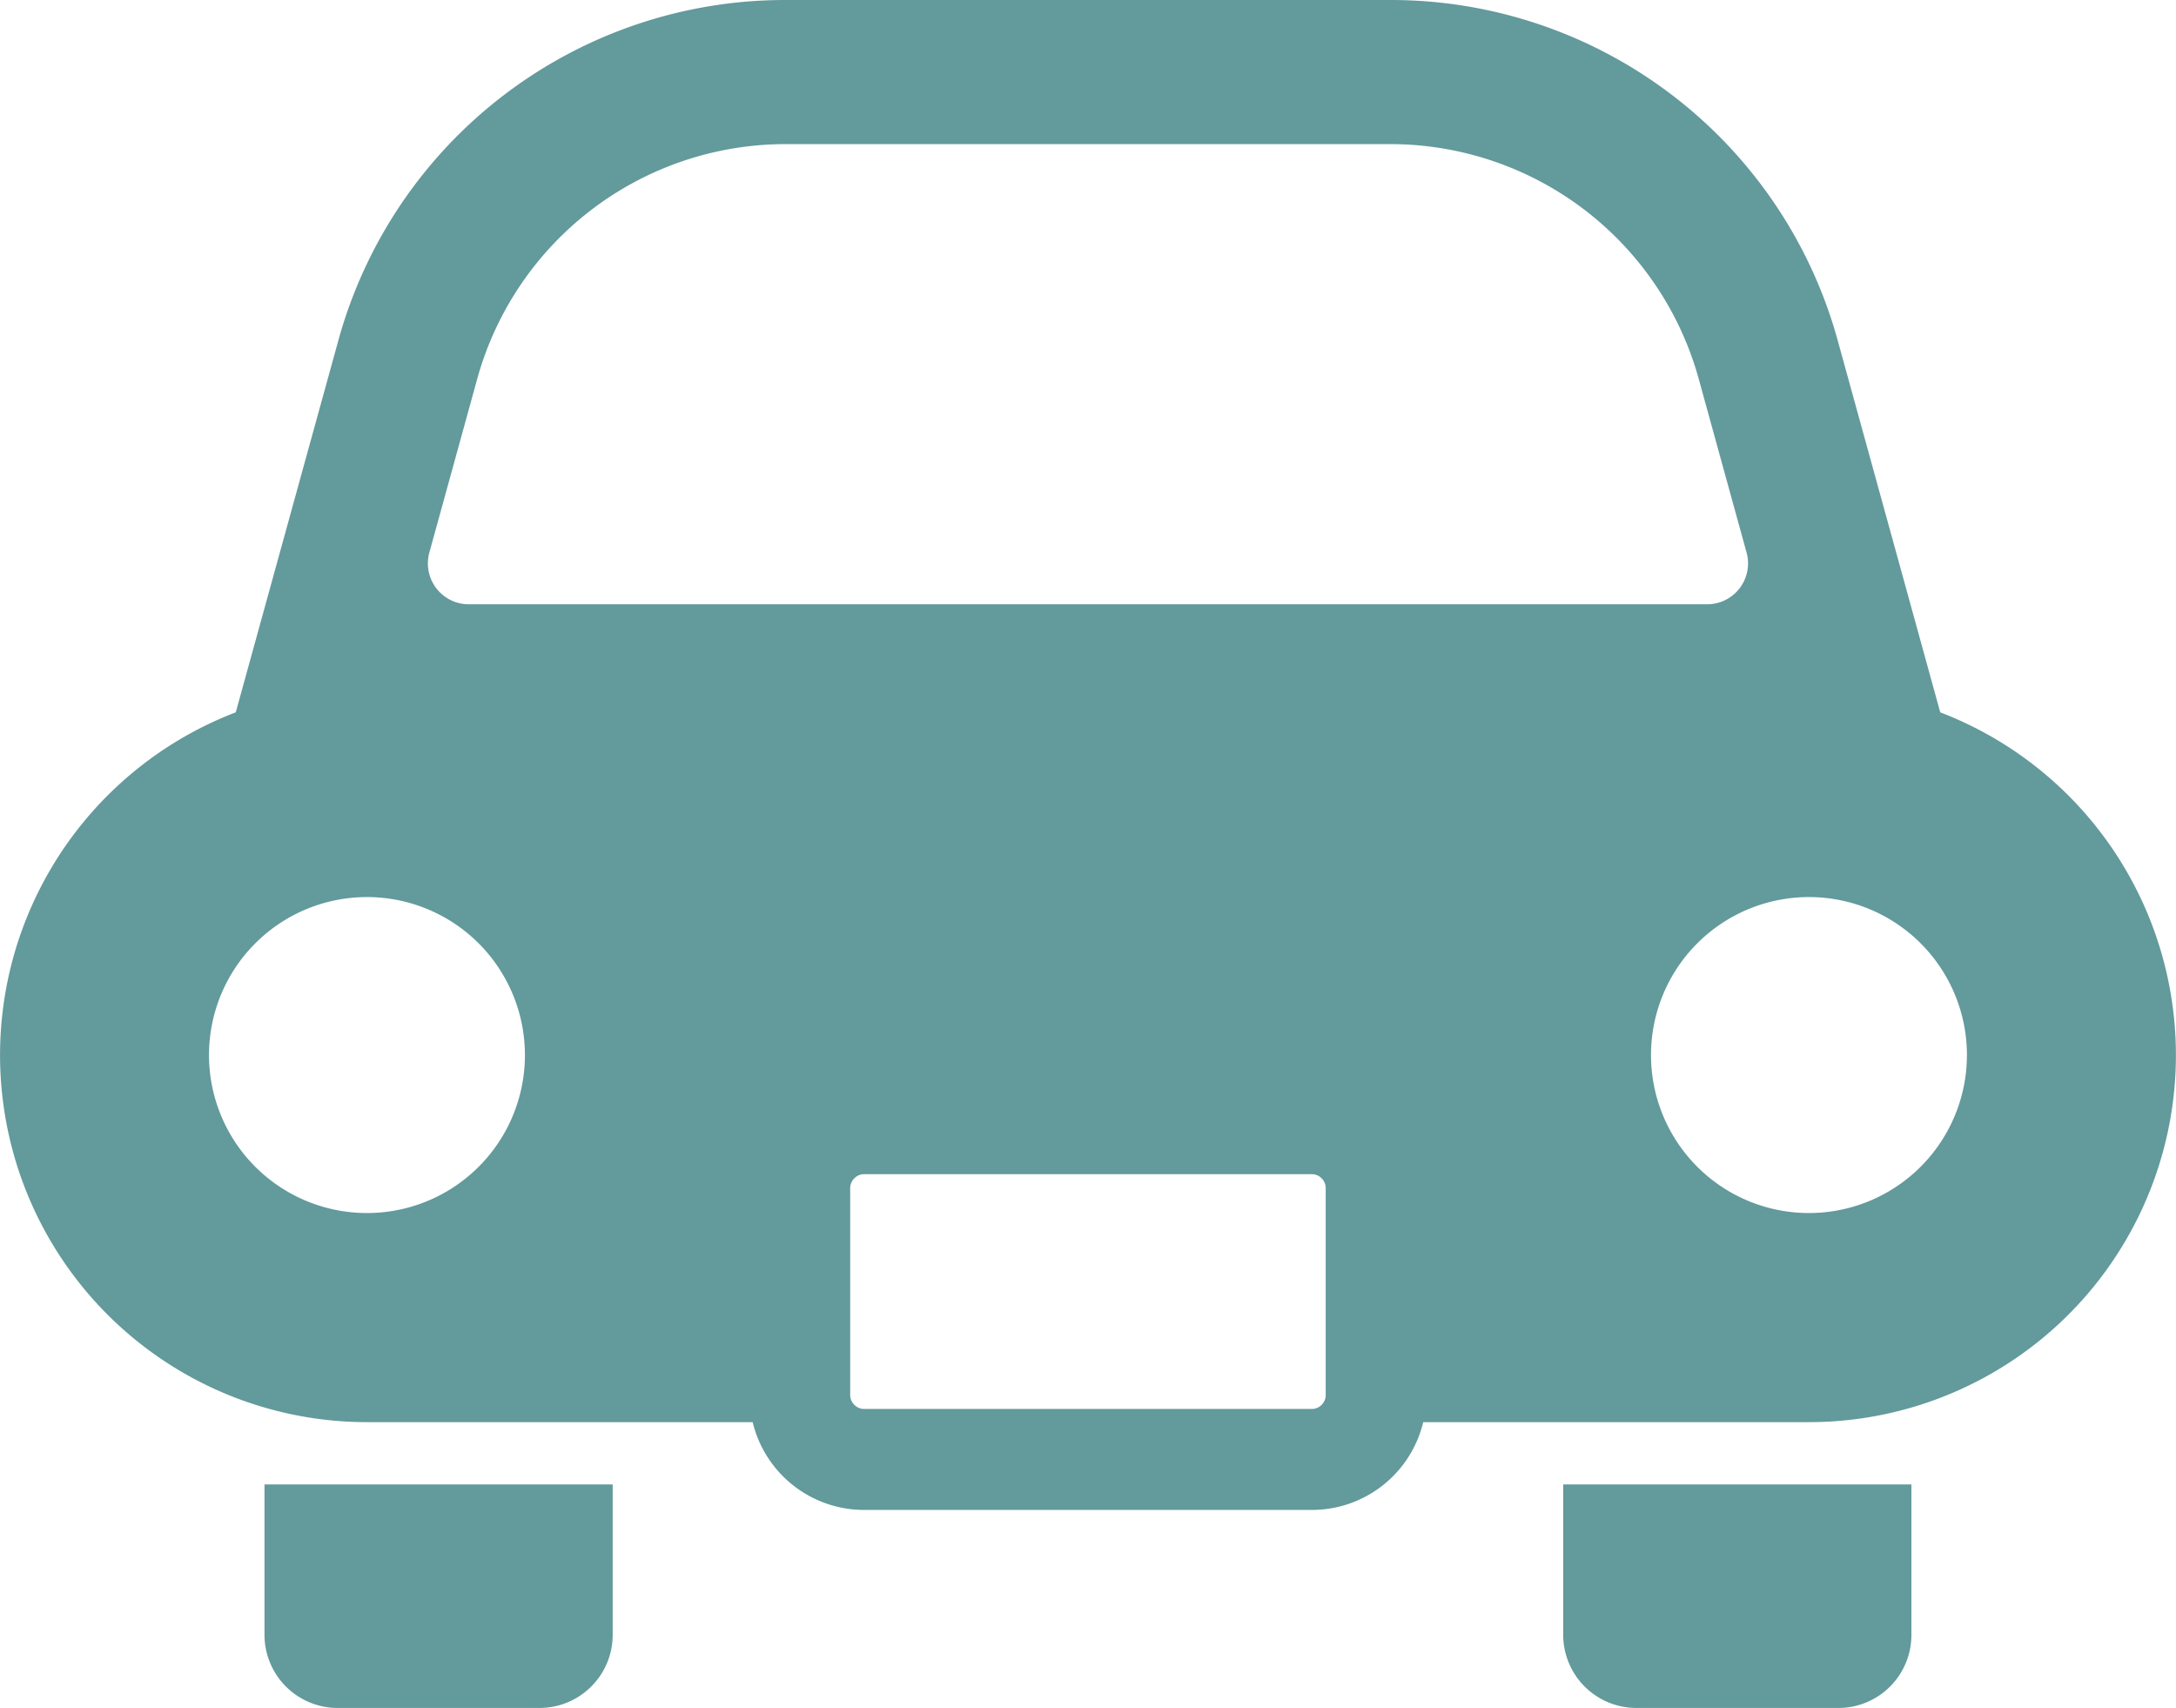 <svg xmlns="http://www.w3.org/2000/svg" width="62.624" height="49.151" viewBox="0 0 62.624 49.151" aria-label="car-logo">
    <g transform="translate(0 -100.536)">
        <path d="M48.151,375.084a2.105,2.105,0,0,0,2.1,2.1h5.814a2.106,2.106,0,0,0,2.107-2.1v-4.331H48.151Z"
              transform="translate(-40.539 -227.502)" fill="#639a9c"/>
        <path d="M284.592,375.084a2.106,2.106,0,0,0,2.107,2.1h5.814a2.1,2.1,0,0,0,2.1-2.1v-4.331H284.592Z"
              transform="translate(-239.604 -227.502)" fill="#639a9c"/>
        <path
            d="M55.839,121.033,52.885,110.32a13.336,13.336,0,0,0-12.852-9.784H22.591A13.332,13.332,0,0,0,9.741,110.32L6.785,121.033a10.562,10.562,0,0,0,3.776,20.425h11.1a3.3,3.3,0,0,0,3.212,2.526H37.75a3.294,3.294,0,0,0,3.209-2.526h11.1a10.562,10.562,0,0,0,3.779-20.425ZM10.561,135.441a4.546,4.546,0,1,1,4.546-4.545A4.545,4.545,0,0,1,10.561,135.441Zm27.476,5.518a.391.391,0,0,1-.287.119H24.874a.39.39,0,0,1-.287-.119.4.4,0,0,1-.119-.287v-5.943a.4.4,0,0,1,.119-.287.39.39,0,0,1,.287-.119H37.75a.394.394,0,0,1,.287.119.4.4,0,0,1,.116.287v5.943h0A.394.394,0,0,1,38.037,140.959ZM13.488,117.924a1.176,1.176,0,0,1-1.131-1.49l1.381-5.009a9.209,9.209,0,0,1,8.852-6.742H40.032a9.21,9.21,0,0,1,8.852,6.74l1.381,5.011a1.176,1.176,0,0,1-1.131,1.49ZM52.06,135.441a4.546,4.546,0,1,1,4.547-4.545A4.548,4.548,0,0,1,52.06,135.441Z"
            fill="#639a9c"/>
    </g>
</svg>
